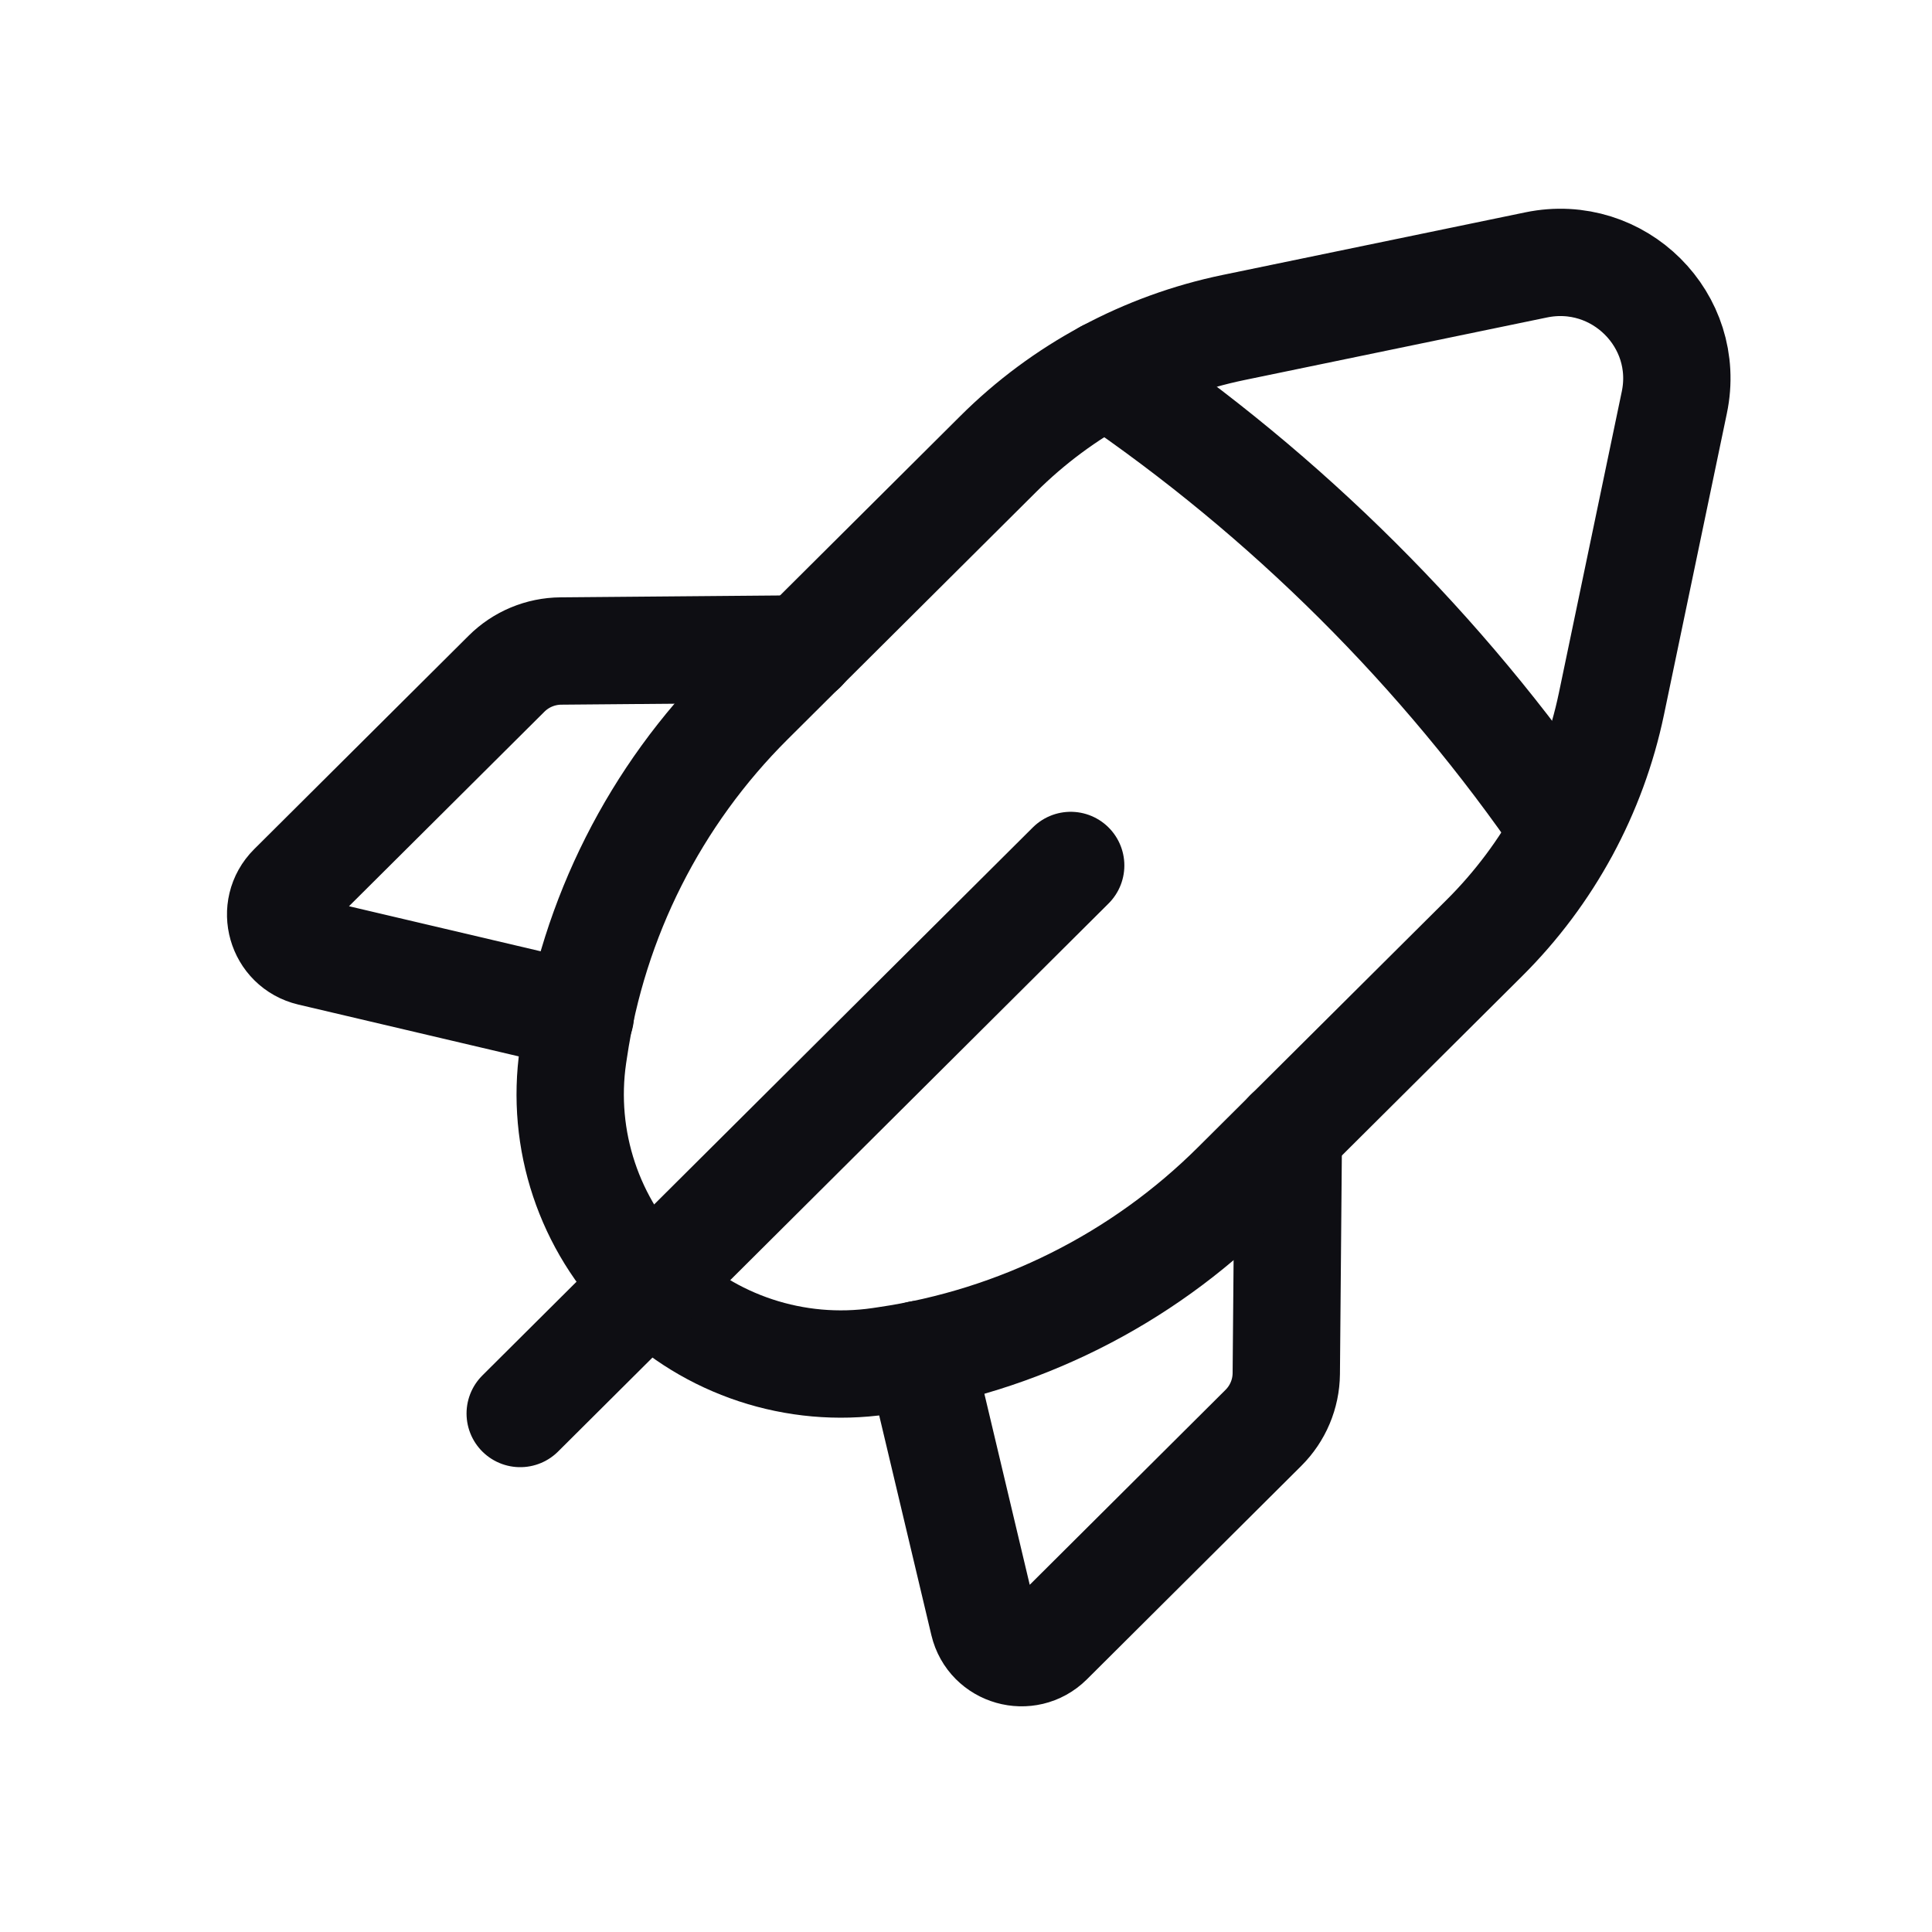 <svg width="27" height="27" viewBox="0 0 27 27" fill="none" xmlns="http://www.w3.org/2000/svg">
<path d="M8.11 14.195L4.341 13.309C3.927 13.211 3.781 12.699 4.081 12.399L7.078 9.416C7.279 9.215 7.553 9.1 7.839 9.098L11.218 9.069" stroke="#0E0E13" stroke-width="1.5" stroke-linecap="round" stroke-linejoin="round"/>
<path d="M15.465 5.22C17.98 6.927 20.155 9.093 21.87 11.596" stroke="#0E0E13" stroke-width="1.5" stroke-linecap="round" stroke-linejoin="round"/>
<path d="M12.855 18.927L13.746 22.679C13.844 23.091 14.358 23.237 14.66 22.938L17.657 19.954C17.858 19.754 17.973 19.482 17.976 19.197L18.005 15.833" stroke="#0E0E13" stroke-width="1.5" stroke-linecap="round" stroke-linejoin="round"/>
<path fill-rule="evenodd" clip-rule="evenodd" d="M22.52 9.836L23.399 5.624C23.639 4.478 22.62 3.464 21.469 3.702L17.238 4.577C15.992 4.835 14.849 5.449 13.95 6.345L10.479 9.8C9.154 11.118 8.292 12.828 8.02 14.673L8.008 14.752C7.836 15.93 8.232 17.118 9.077 17.96V17.96C9.921 18.8 11.116 19.195 12.299 19.023L12.379 19.011C14.232 18.741 15.949 17.882 17.273 16.563L20.744 13.109C21.644 12.214 22.261 11.076 22.52 9.836V9.836Z" stroke="#0E0E13" stroke-width="1.5" stroke-linecap="round" stroke-linejoin="round"/>
<path d="M14.963 12.095L7.27 19.754" stroke="#0E0E13" stroke-width="1.5" stroke-linecap="round" stroke-linejoin="round"/>
</svg>
